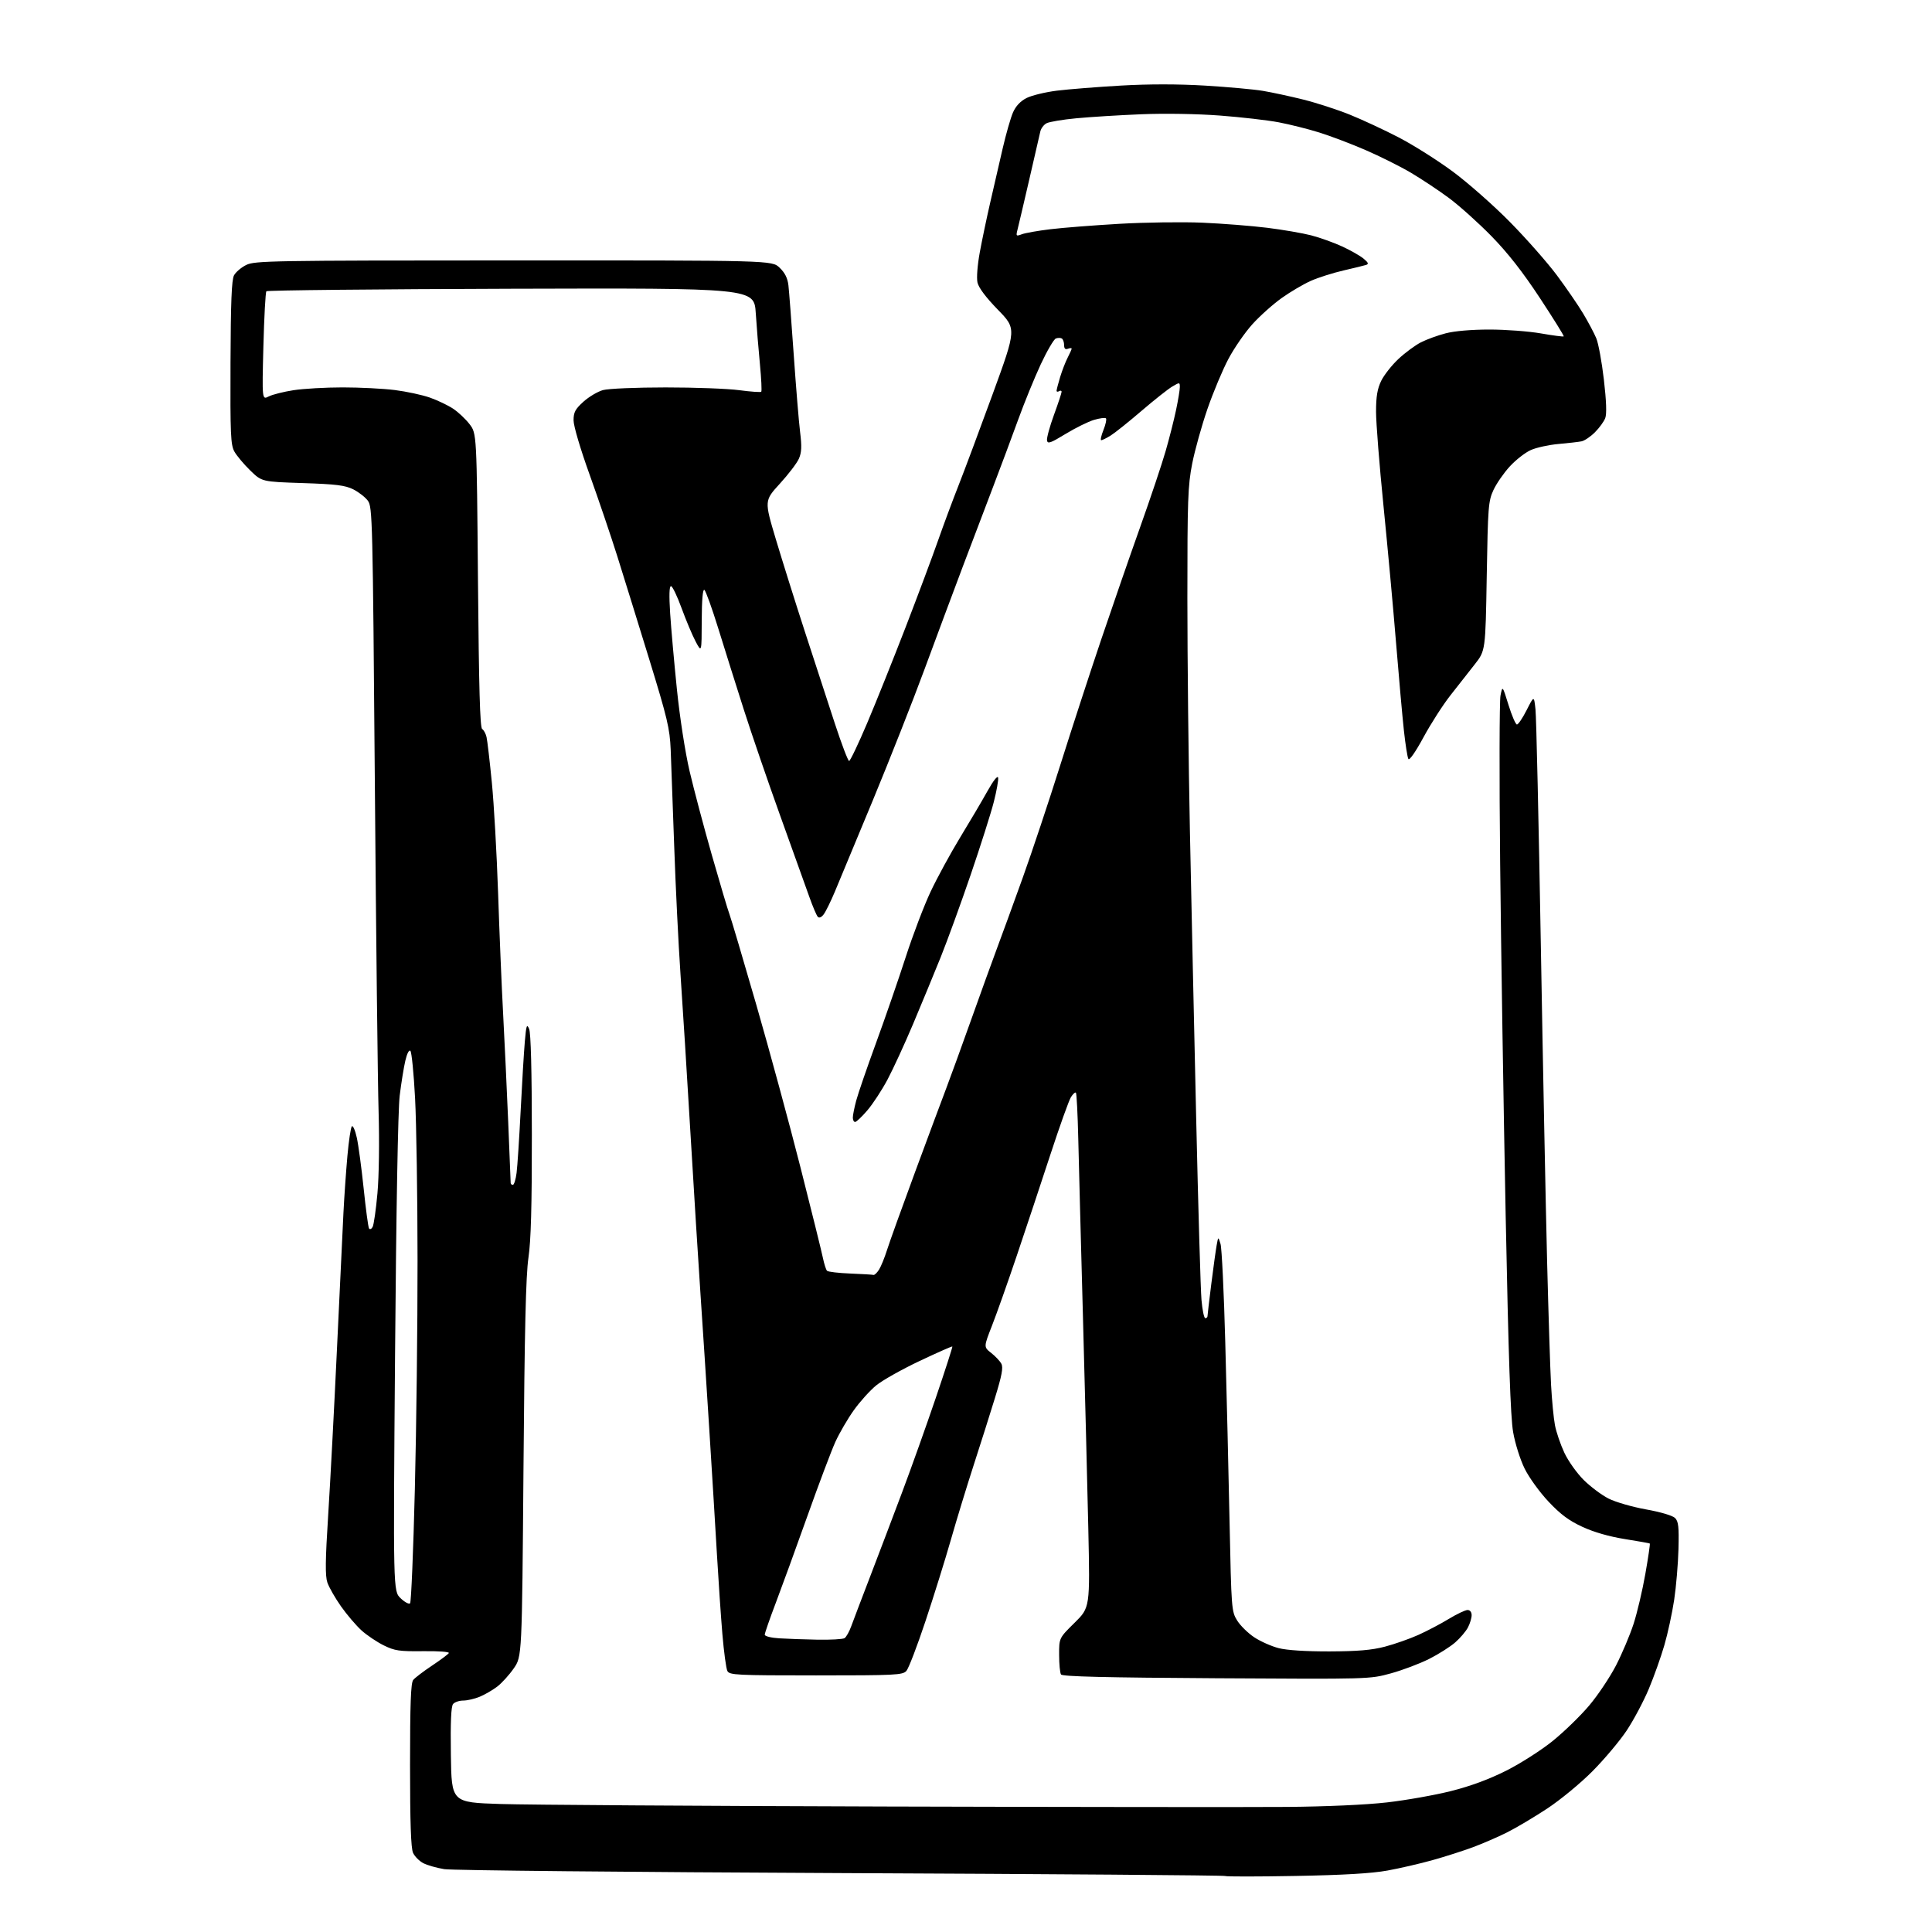 <?xml version="1.0" encoding="UTF-8" standalone="no"?>
<svg 
  version="1.1" 
  xmlns="http://www.w3.org/2000/svg" 
  xmlns:xlink="http://www.w3.org/1999/xlink" 
  xmlns:svg="http://www.w3.org/2000/svg"
  xmlns:rdf="http://www.w3.org/1999/02/22-rdf-syntax-ns#"
  xmlns:cc="http://creativecommons.org/ns#"
  xmlns:dc="http://purl.org/dc/elements/1.1/"
  viewBox="0 0 768 768"
  width="768"
  height="768"
>
<style>svg {background-color: white; }</style>"
<path stroke="none" fill="black" fill-rule="evenodd" d="M515.00,745.72C499.88,746.00 487.27,746.00 487.00,745.74C486.73,745.47 418.00,744.95 334.29,744.58C250.57,744.21 179.62,743.51 176.61,743.02C173.61,742.53 169.85,741.46 168.27,740.64C166.69,739.82 164.85,737.97 164.19,736.53C163.35,734.67 163.00,724.53 163.00,701.64C163.00,677.33 163.31,669.00 164.25,667.82C164.94,666.96 168.28,664.41 171.69,662.14C175.09,659.87 178.12,657.61 178.42,657.12C178.73,656.62 174.27,656.29 168.24,656.37C158.72,656.48 156.94,656.22 152.54,654.06C149.82,652.72 145.84,650.04 143.70,648.11C141.57,646.18 137.90,641.88 135.55,638.55C133.21,635.22 130.77,630.95 130.13,629.06C129.24,626.41 129.31,620.24 130.47,602.06C131.30,589.10 132.86,559.38 133.96,536.00C135.05,512.62 136.21,488.32 136.53,482.00C136.85,475.68 137.56,465.55 138.10,459.51C138.64,453.46 139.44,448.16 139.87,447.73C140.31,447.29 141.19,449.31 141.83,452.22C142.48,455.12 143.70,464.22 144.56,472.44C145.41,480.65 146.37,487.80 146.69,488.31C147.01,488.83 147.66,488.58 148.12,487.74C148.59,486.91 149.45,480.89 150.04,474.36C150.66,467.47 150.85,453.92 150.50,442.00C150.16,430.73 149.49,372.03 149.01,311.57C148.16,206.38 148.05,201.53 146.25,199.07C145.22,197.66 142.60,195.62 140.44,194.53C137.18,192.91 133.68,192.47 120.29,192.03C104.08,191.50 104.08,191.50 99.46,187.00C96.92,184.53 94.09,181.15 93.17,179.50C91.70,176.86 91.51,172.66 91.63,144.17C91.72,120.15 92.08,111.23 93.02,109.46C93.72,108.16 95.91,106.29 97.89,105.32C101.28,103.65 107.88,103.54 204.18,103.52C306.87,103.50 306.87,103.50 309.89,106.40C312.01,108.42 313.07,110.54 313.41,113.40C313.67,115.65 314.62,128.07 315.52,141.00C316.42,153.93 317.56,167.79 318.06,171.82C318.76,177.46 318.65,179.87 317.58,182.32C316.82,184.07 313.41,188.54 310.01,192.26C303.83,199.02 303.83,199.02 308.38,214.26C310.89,222.64 316.08,239.18 319.92,251.00C323.77,262.82 329.12,279.25 331.83,287.50C334.53,295.75 337.10,302.50 337.53,302.50C337.97,302.50 341.19,295.75 344.69,287.50C348.19,279.25 355.09,262.04 360.03,249.25C364.96,236.46 370.77,220.93 372.93,214.75C375.10,208.56 378.74,198.78 381.02,193.00C383.30,187.22 389.42,170.85 394.62,156.61C404.07,130.71 404.07,130.71 396.67,123.11C391.88,118.19 389.02,114.37 388.56,112.30C388.16,110.45 388.55,105.36 389.48,100.30C390.37,95.46 392.24,86.55 393.63,80.50C395.02,74.45 397.25,64.78 398.58,59.00C399.92,53.22 401.76,46.78 402.69,44.68C403.80,42.16 405.63,40.21 408.06,38.97C410.09,37.93 415.53,36.62 420.14,36.04C424.76,35.47 436.21,34.56 445.59,34.02C456.77,33.38 468.31,33.39 479.06,34.03C488.08,34.58 498.40,35.51 501.98,36.11C505.57,36.71 512.77,38.26 518.00,39.56C523.23,40.86 531.55,43.56 536.50,45.55C541.45,47.55 550.23,51.62 556.00,54.62C561.77,57.61 571.45,63.72 577.50,68.20C583.55,72.67 593.79,81.71 600.26,88.28C606.73,94.85 615.09,104.34 618.84,109.36C622.59,114.39 627.31,121.26 629.33,124.64C631.35,128.01 633.70,132.43 634.54,134.45C635.39,136.47 636.75,143.88 637.57,150.92C638.55,159.40 638.74,164.56 638.11,166.20C637.60,167.56 635.75,170.10 634.01,171.84C632.27,173.58 629.87,175.20 628.67,175.44C627.48,175.68 623.36,176.15 619.53,176.49C615.70,176.83 610.75,177.91 608.53,178.90C606.31,179.88 602.55,182.82 600.16,185.42C597.77,188.02 594.85,192.25 593.66,194.82C591.64,199.19 591.47,201.46 591.00,229.08C590.50,258.66 590.50,258.66 586.24,264.08C583.90,267.06 579.56,272.59 576.60,276.36C573.63,280.13 568.80,287.65 565.87,293.06C562.71,298.90 560.25,302.42 559.85,301.70C559.48,301.03 558.68,295.99 558.08,290.49C557.48,285.00 556.07,269.25 554.95,255.50C553.83,241.75 551.58,217.27 549.96,201.10C548.33,184.93 547.00,168.09 547.00,163.67C547.00,157.62 547.51,154.59 549.04,151.41C550.17,149.09 553.25,145.17 555.90,142.69C558.55,140.21 562.57,137.24 564.83,136.09C567.09,134.93 571.52,133.32 574.68,132.50C578.19,131.58 584.96,131.00 592.08,131.00C598.49,131.00 607.68,131.69 612.51,132.53C617.33,133.37 621.43,133.91 621.61,133.72C621.80,133.53 617.52,126.66 612.11,118.44C605.28,108.07 599.40,100.56 592.89,93.89C587.72,88.61 580.12,81.78 576.00,78.73C571.88,75.67 565.03,71.13 560.80,68.63C556.56,66.13 548.46,62.09 542.80,59.64C537.13,57.19 528.87,54.05 524.43,52.67C519.99,51.28 512.73,49.46 508.31,48.62C503.89,47.78 493.35,46.57 484.89,45.93C475.81,45.25 462.98,45.04 453.62,45.42C444.88,45.78 433.28,46.50 427.84,47.02C422.40,47.53 417.06,48.43 415.99,49.01C414.91,49.59 413.81,51.06 413.54,52.28C413.27,53.50 411.28,62.15 409.12,71.50C406.96,80.85 404.87,89.75 404.48,91.27C403.82,93.87 403.92,93.98 406.20,93.12C407.53,92.61 412.64,91.71 417.56,91.12C422.48,90.52 434.82,89.56 445.00,88.97C455.18,88.38 470.02,88.18 478.00,88.52C485.98,88.87 497.56,89.78 503.75,90.55C509.94,91.32 517.79,92.67 521.19,93.55C524.60,94.43 530.11,96.40 533.44,97.93C536.77,99.45 540.62,101.64 542.00,102.78C543.96,104.40 544.18,104.95 543.00,105.33C542.17,105.59 538.12,106.58 534.00,107.53C529.88,108.48 524.08,110.32 521.13,111.62C518.18,112.93 512.94,116.01 509.49,118.47C506.04,120.93 500.80,125.61 497.86,128.87C494.91,132.13 490.62,138.33 488.33,142.65C486.03,146.97 482.29,155.90 480.00,162.50C477.72,169.10 474.98,178.90 473.92,184.29C472.20,193.03 472.00,198.70 472.00,237.79C472.00,261.83 472.46,303.55 473.01,330.50C473.56,357.45 474.68,408.75 475.50,444.50C476.31,480.25 477.26,512.76 477.61,516.75C477.95,520.74 478.63,524.00 479.12,524.00C479.60,524.00 480.00,523.64 480.00,523.21C480.00,522.77 480.68,517.04 481.50,510.46C482.33,503.88 483.29,496.93 483.64,495.00C484.27,491.50 484.27,491.50 485.18,494.50C485.68,496.15 486.53,513.70 487.06,533.50C487.60,553.30 488.37,585.48 488.77,605.00C489.48,639.62 489.56,640.59 491.79,644.18C493.05,646.21 496.10,649.20 498.57,650.84C501.04,652.48 505.41,654.42 508.28,655.16C511.56,656.00 519.07,656.48 528.50,656.46C539.71,656.42 545.27,655.95 550.50,654.58C554.35,653.57 560.34,651.47 563.81,649.91C567.28,648.35 572.74,645.48 575.94,643.53C579.14,641.59 582.49,640.00 583.38,640.00C584.35,640.00 585.00,640.83 585.00,642.05C585.00,643.18 584.35,645.36 583.55,646.90C582.75,648.44 580.48,651.13 578.50,652.86C576.52,654.60 571.84,657.57 568.09,659.46C564.34,661.34 557.50,663.93 552.89,665.19C544.50,667.50 544.50,667.50 483.50,667.13C439.48,666.87 422.30,666.45 421.77,665.63C421.36,665.01 421.02,661.50 421.02,657.82C421.00,651.15 421.00,651.15 427.15,645.09C433.30,639.03 433.30,639.03 432.62,607.77C432.24,590.57 431.28,552.65 430.49,523.50C429.69,494.35 428.86,462.49 428.63,452.69C428.40,442.90 427.98,434.65 427.69,434.36C427.40,434.06 426.50,434.88 425.70,436.16C424.89,437.45 421.22,447.73 417.53,459.00C413.84,470.27 407.86,488.27 404.24,499.00C400.62,509.73 396.16,522.32 394.33,526.98C391.01,535.46 391.01,535.46 394.01,537.81C395.66,539.10 397.48,541.03 398.05,542.10C398.86,543.60 398.27,546.74 395.49,555.77C393.51,562.22 389.70,574.25 387.02,582.50C384.35,590.75 380.29,604.02 378.01,612.00C375.73,619.98 371.17,634.59 367.88,644.47C364.59,654.36 361.18,663.25 360.30,664.22C358.82,665.86 355.97,666.00 324.38,666.00C292.72,666.00 290.00,665.86 289.15,664.25C288.65,663.29 287.75,656.65 287.15,649.50C286.55,642.35 285.59,628.17 285.00,618.00C284.41,607.83 283.04,585.33 281.94,568.00C280.85,550.67 279.28,526.60 278.46,514.50C277.64,502.40 275.84,473.60 274.47,450.50C273.10,427.40 271.31,398.82 270.49,387.00C269.68,375.18 268.56,352.45 268.01,336.50C267.46,320.55 266.83,303.23 266.61,298.00C266.25,289.57 265.29,285.53 258.06,262.00C253.57,247.43 247.86,228.97 245.35,221.00C242.84,213.03 237.91,198.50 234.40,188.73C230.70,178.47 228.00,169.33 228.00,167.10C228.00,163.87 228.65,162.65 231.93,159.68C234.09,157.73 237.58,155.66 239.68,155.07C241.81,154.48 252.81,154.01 264.59,154.01C276.19,154.00 289.38,154.50 293.90,155.11C298.42,155.71 302.34,155.99 302.61,155.73C302.87,155.46 302.64,150.57 302.09,144.87C301.54,139.17 300.79,130.00 300.43,124.50C299.78,114.50 299.78,114.50 203.16,114.78C150.01,114.94 106.24,115.39 105.89,115.78C105.54,116.18 105.00,126.06 104.70,137.73C104.16,158.97 104.16,158.97 106.83,157.59C108.30,156.84 112.74,155.72 116.69,155.11C120.65,154.50 129.43,154.00 136.22,154.00C143.00,154.00 152.33,154.47 156.95,155.05C161.57,155.63 167.83,156.98 170.86,158.04C173.89,159.11 178.05,161.09 180.10,162.45C182.16,163.81 185.11,166.59 186.67,168.63C189.50,172.34 189.50,172.34 190.00,230.71C190.37,273.75 190.81,289.26 191.67,289.80C192.31,290.19 193.10,291.64 193.41,293.01C193.73,294.38 194.67,302.48 195.51,311.00C196.35,319.52 197.47,339.32 198.00,355.00C198.52,370.68 199.42,392.27 200.00,403.00C200.57,413.73 201.48,433.07 202.02,446.00C202.56,458.93 203.00,469.84 203.00,470.25C203.00,470.66 203.39,471.00 203.87,471.00C204.35,471.00 205.02,468.86 205.35,466.25C205.69,463.64 206.41,452.50 206.97,441.50C207.52,430.50 208.27,418.13 208.63,414.01C209.19,407.54 209.42,406.86 210.34,409.01C211.02,410.62 211.41,425.51 211.42,451.00C211.44,479.59 211.07,493.12 210.06,500.00C209.03,507.10 208.53,528.33 208.09,584.00C207.50,658.50 207.50,658.50 204.22,663.22C202.42,665.82 199.47,669.06 197.67,670.44C195.87,671.81 192.74,673.63 190.73,674.47C188.71,675.31 185.75,676.00 184.15,676.00C182.55,676.00 180.73,676.62 180.10,677.38C179.31,678.34 179.04,684.56 179.23,697.63C179.50,716.50 179.50,716.50 199.00,717.12C209.72,717.46 278.57,717.91 352.00,718.12C425.43,718.33 497.20,718.40 511.50,718.28C527.18,718.15 542.98,717.44 551.32,716.49C558.92,715.62 570.40,713.59 576.82,711.97C584.59,710.01 591.93,707.30 598.74,703.87C604.39,701.03 612.68,695.74 617.24,692.05C621.78,688.38 628.32,682.02 631.76,677.93C635.21,673.85 640.00,666.67 642.41,662.00C644.81,657.33 647.95,649.90 649.38,645.50C650.80,641.10 652.91,632.17 654.05,625.65C655.20,619.13 655.99,613.70 655.82,613.57C655.64,613.44 651.16,612.64 645.87,611.80C639.70,610.81 633.66,609.08 629.08,606.97C623.67,604.47 620.39,602.04 615.58,596.94C612.03,593.17 607.83,587.37 606.06,583.78C604.28,580.16 602.28,573.82 601.49,569.27C600.46,563.41 599.65,539.77 598.53,483.34C597.68,440.53 596.69,377.38 596.33,343.00C595.97,308.62 596.04,278.70 596.47,276.50C597.26,272.50 597.26,272.50 599.66,280.25C600.98,284.51 602.49,288.00 603.01,288.00C603.54,288.00 605.28,285.41 606.88,282.25C609.79,276.50 609.79,276.50 610.38,282.00C610.71,285.02 611.66,327.10 612.50,375.50C613.34,423.90 614.47,480.60 615.00,501.50C615.53,522.40 616.24,544.45 616.57,550.50C616.90,556.55 617.59,563.75 618.11,566.50C618.62,569.24 620.31,574.19 621.86,577.50C623.41,580.81 626.88,585.68 629.59,588.35C632.29,591.02 636.72,594.33 639.44,595.71C642.15,597.09 648.84,599.03 654.30,600.01C660.12,601.05 664.89,602.47 665.86,603.43C667.21,604.79 667.45,606.93 667.22,615.73C667.07,621.59 666.30,630.69 665.51,635.97C664.71,641.24 662.96,649.36 661.60,654.02C660.25,658.69 657.46,666.52 655.40,671.43C653.34,676.33 649.39,683.76 646.62,687.93C643.85,692.09 637.71,699.39 632.97,704.15C628.20,708.95 620.17,715.56 614.93,719.00C609.74,722.41 602.58,726.67 599.00,728.45C595.42,730.24 589.35,732.87 585.50,734.30C581.65,735.73 574.45,738.04 569.50,739.42C564.55,740.81 556.45,742.68 551.50,743.58C545.25,744.71 534.10,745.37 515.00,745.72zM325.00,651.80C330.23,651.89 335.05,651.62 335.72,651.19C336.39,650.77 337.59,648.64 338.38,646.46C339.17,644.28 342.59,635.30 345.97,626.50C349.35,617.70 355.04,602.70 358.62,593.17C362.20,583.65 368.22,566.77 371.99,555.68C375.76,544.59 378.72,535.39 378.58,535.25C378.43,535.10 372.57,537.70 365.54,541.02C358.52,544.34 350.76,548.70 348.30,550.72C345.84,552.73 341.83,557.18 339.40,560.59C336.96,564.01 333.66,569.69 332.06,573.20C330.47,576.72 325.48,589.93 320.99,602.55C316.50,615.17 310.83,630.72 308.41,637.11C305.98,643.50 304.00,649.21 304.00,649.81C304.00,650.43 306.49,651.06 309.75,651.26C312.91,651.46 319.77,651.70 325.00,651.80zM163.02,637.34C163.45,636.88 164.31,616.48 164.91,592.00C165.52,567.52 166.00,526.58 165.98,501.00C165.97,475.43 165.52,446.43 165.00,436.57C164.48,426.71 163.64,418.24 163.14,417.74C162.60,417.20 161.79,418.79 161.12,421.67C160.50,424.33 159.50,430.55 158.89,435.50C158.21,441.05 157.50,480.53 157.04,538.50C156.29,632.50 156.29,632.50 159.26,635.34C160.89,636.90 162.58,637.80 163.02,637.34zM347.23,506.80C347.63,506.91 348.60,505.99 349.40,504.75C350.19,503.51 351.62,500.02 352.57,497.00C353.52,493.98 358.54,480.02 363.72,466.00C368.90,451.98 374.51,436.90 376.19,432.50C377.86,428.10 382.28,415.95 386.00,405.50C389.72,395.05 394.36,382.23 396.31,377.00C398.27,371.77 402.86,359.18 406.52,349.00C410.18,338.82 416.93,318.57 421.52,304.00C426.11,289.43 433.45,266.93 437.82,254.00C442.19,241.07 449.13,221.05 453.24,209.50C457.36,197.95 461.91,184.36 463.36,179.30C464.82,174.24 466.68,166.90 467.50,162.99C468.33,159.07 469.00,154.97 469.00,153.88C469.00,151.93 468.93,151.93 465.96,153.68C464.29,154.67 458.78,159.03 453.71,163.38C448.64,167.73 443.15,172.12 441.50,173.14C439.85,174.16 438.17,174.99 437.76,175.00C437.35,175.00 437.74,173.18 438.63,170.96C439.52,168.74 439.97,166.64 439.63,166.30C439.29,165.96 437.13,166.24 434.83,166.93C432.53,167.62 427.47,170.13 423.57,172.50C417.57,176.16 416.45,176.55 416.20,175.07C416.04,174.11 417.27,169.56 418.95,164.97C420.63,160.38 422.00,156.23 422.00,155.75C422.00,155.27 421.55,155.16 421.00,155.50C420.45,155.84 420.00,155.75 420.01,155.31C420.02,154.86 420.66,152.41 421.43,149.85C422.21,147.30 423.55,143.83 424.42,142.15C425.29,140.47 426.00,138.87 426.00,138.58C426.00,138.30 425.32,138.32 424.50,138.64C423.47,139.03 423.00,138.58 423.00,137.17C423.00,136.04 422.59,134.87 422.09,134.56C421.59,134.25 420.52,134.25 419.71,134.56C418.91,134.87 416.21,139.48 413.72,144.81C411.24,150.14 407.16,160.12 404.67,167.00C402.17,173.88 397.81,185.57 394.97,193.00C392.13,200.43 386.66,214.82 382.81,225.00C378.97,235.18 372.07,253.68 367.48,266.13C362.89,278.57 353.66,301.97 346.97,318.13C340.27,334.28 333.47,350.65 331.85,354.50C330.23,358.35 328.25,362.38 327.45,363.45C326.55,364.65 325.65,365.03 325.09,364.45C324.60,363.93 323.07,360.35 321.71,356.50C320.34,352.65 315.18,338.25 310.23,324.50C305.28,310.75 298.72,291.62 295.65,282.00C292.58,272.38 288.02,257.89 285.52,249.80C283.02,241.72 280.53,234.83 279.99,234.49C279.36,234.10 278.98,238.53 278.95,246.69C278.91,259.50 278.91,259.50 276.52,255.00C275.21,252.53 272.70,246.56 270.94,241.75C269.19,236.94 267.29,233.00 266.73,233.00C266.05,233.00 265.94,236.63 266.39,243.75C266.77,249.66 267.98,263.27 269.08,274.00C270.23,285.24 272.37,299.01 274.11,306.50C275.78,313.65 279.78,328.73 283.00,340.00C286.22,351.27 289.36,361.84 289.99,363.47C290.61,365.11 295.41,381.31 300.66,399.47C305.90,417.64 313.79,446.68 318.19,464.00C322.59,481.32 326.60,497.51 327.10,499.96C327.61,502.41 328.35,504.75 328.76,505.16C329.18,505.58 333.33,506.06 338.01,506.25C342.68,506.44 346.83,506.68 347.23,506.80zM339.92,446.00C339.41,446.00 339.01,445.21 339.01,444.25C339.02,443.29 339.62,440.25 340.36,437.50C341.09,434.75 344.65,424.40 348.27,414.50C351.89,404.60 357.17,389.30 360.02,380.50C362.86,371.70 367.33,359.98 369.93,354.45C372.54,348.93 377.81,339.25 381.64,332.95C385.48,326.65 390.38,318.35 392.52,314.50C394.87,310.30 396.56,308.15 396.77,309.13C396.95,310.03 396.18,314.38 395.05,318.79C393.93,323.20 389.80,336.19 385.89,347.65C381.97,359.12 376.59,373.90 373.94,380.50C371.28,387.10 366.35,399.02 362.99,407.00C359.62,414.98 355.04,424.93 352.81,429.13C350.57,433.33 346.97,438.84 344.79,441.38C342.62,443.92 340.43,446.00 339.92,446.00z" />

</svg>